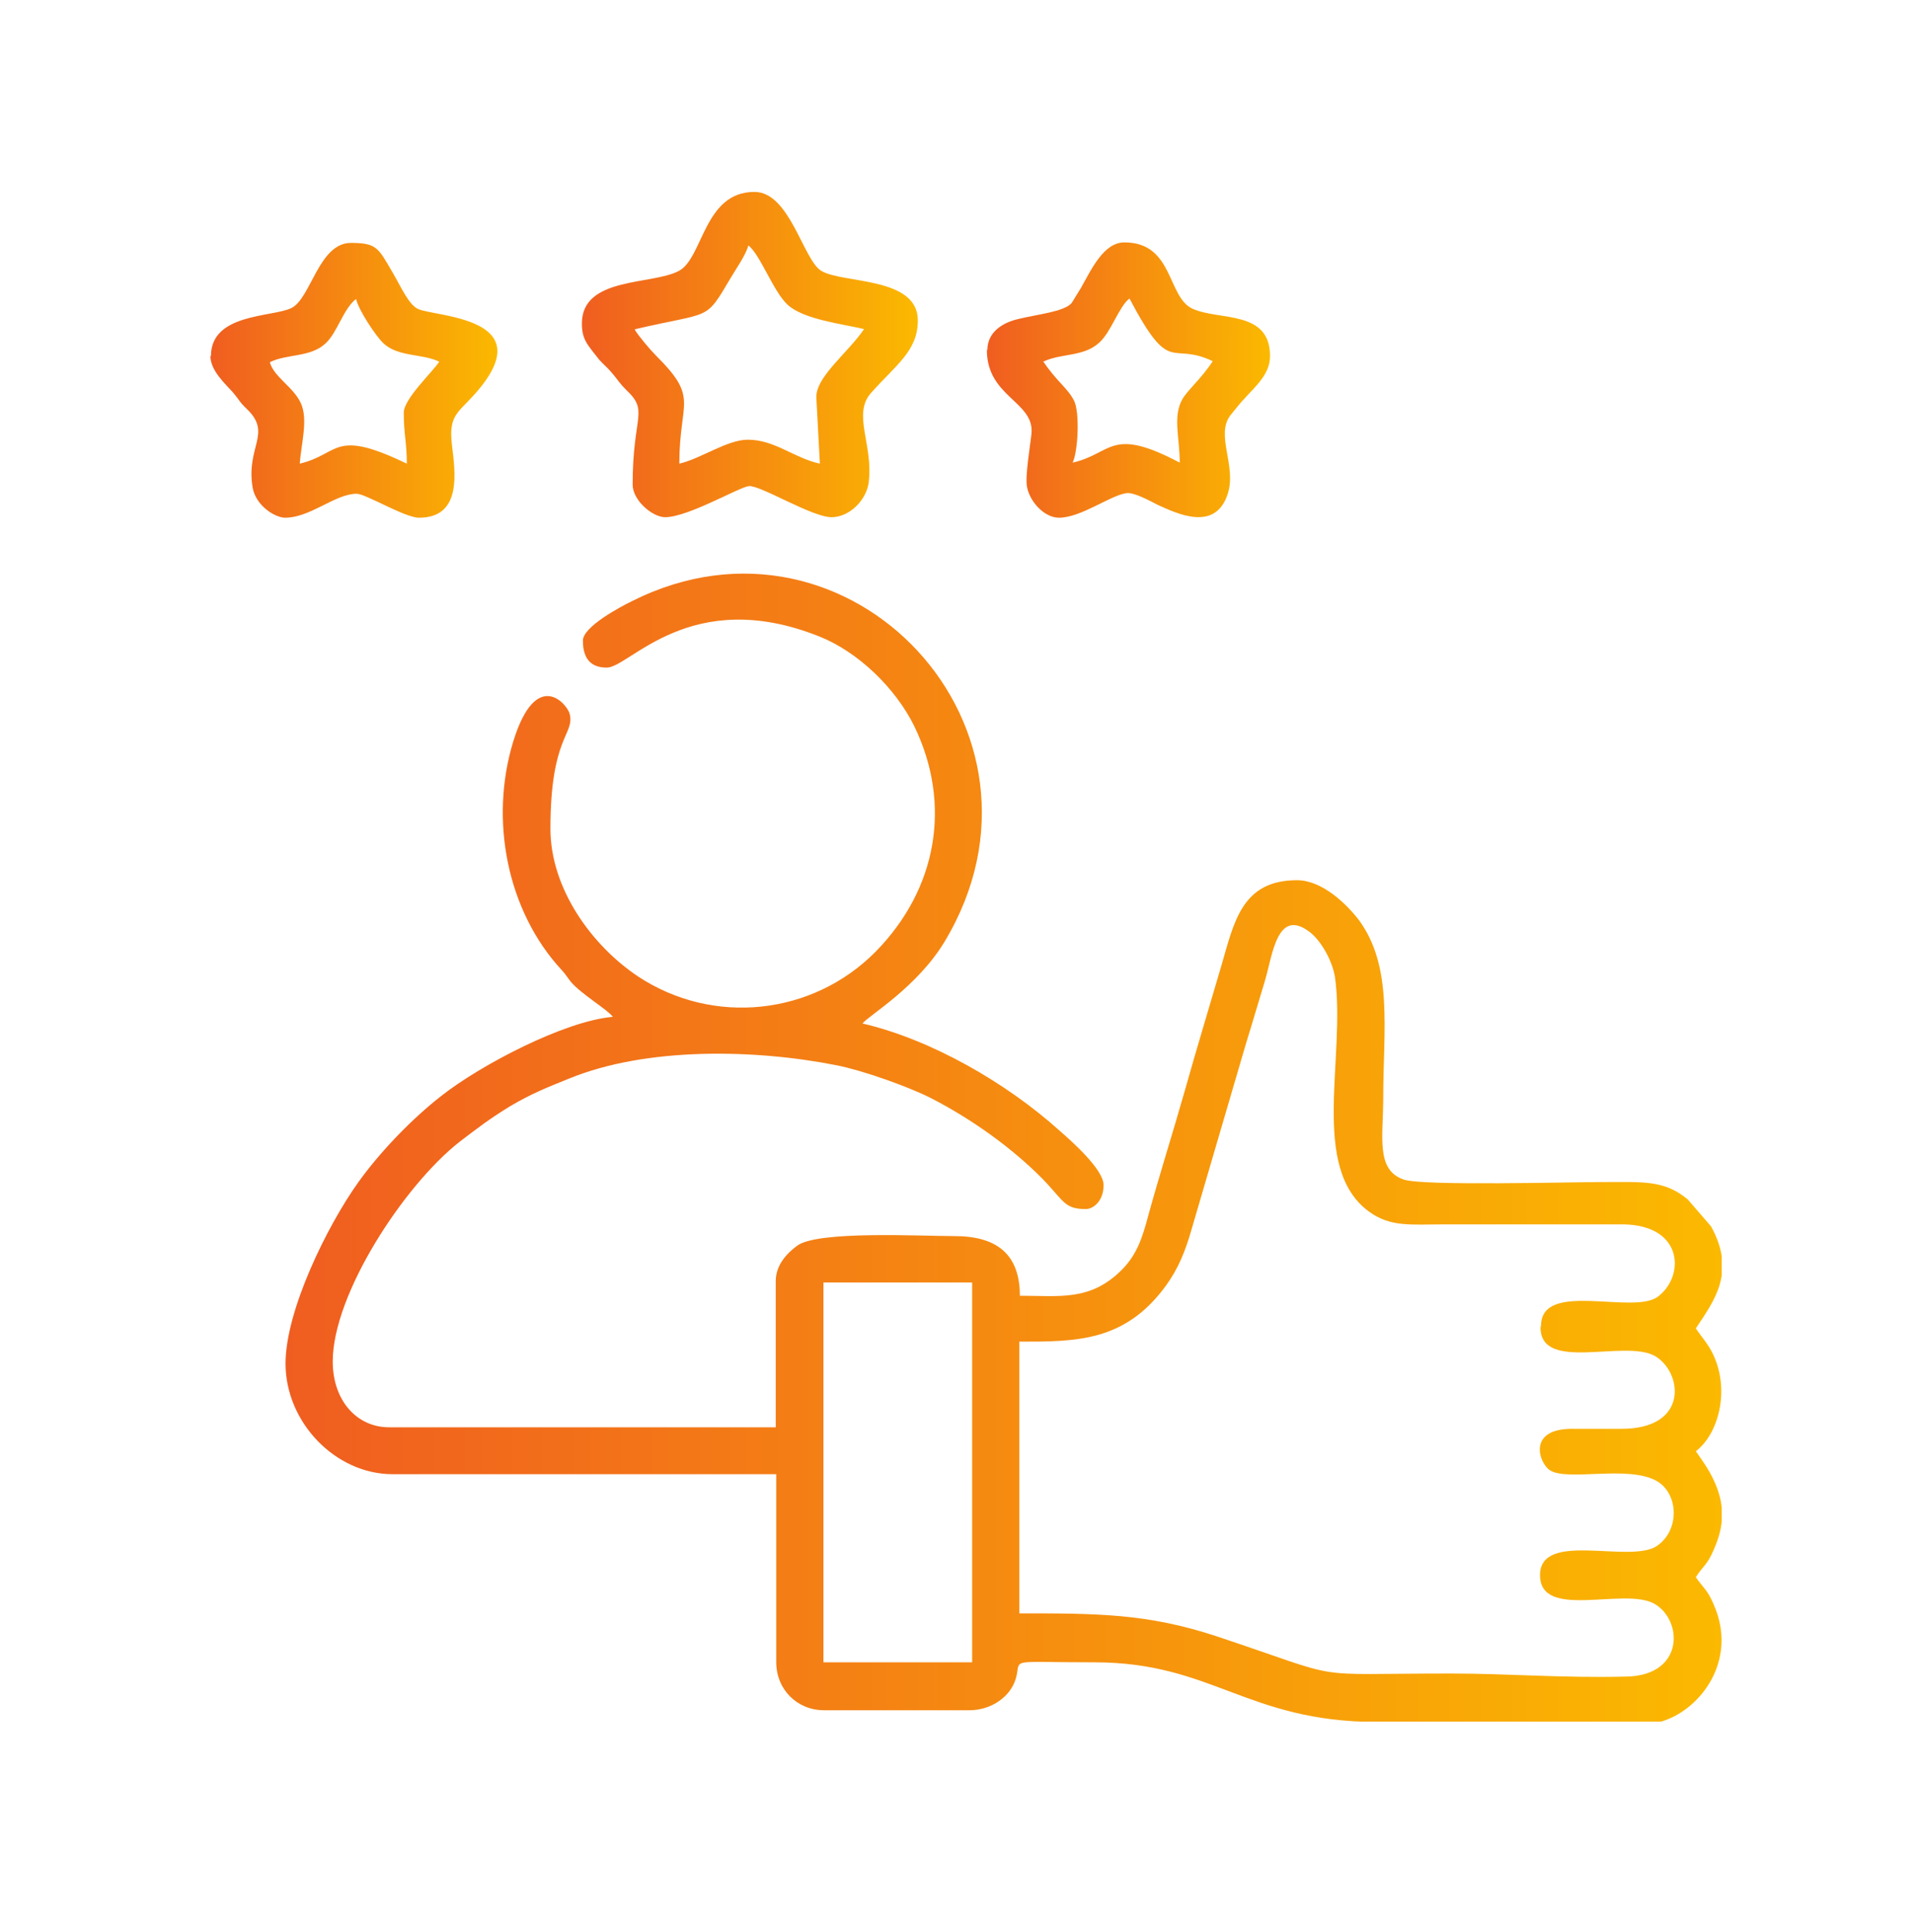 <svg width="100" height="101" viewBox="0 0 100 101" fill="none" xmlns="http://www.w3.org/2000/svg">
<g clip-path="url(#clip0_1373_5287)">
<path fill-rule="evenodd" clip-rule="evenodd" d="M43.045 67.045H50.818V86.902H43.045V67.045ZM85.994 90.02H71.934C65.17 89.994 63.366 86.902 57.211 86.902C52.516 86.902 53.418 86.662 53.099 87.755C52.808 88.741 51.773 89.407 50.685 89.407H43.072C41.666 89.407 40.578 88.315 40.578 86.902V77.067H20.523C17.526 77.067 14.926 74.348 14.926 71.283C14.926 68.511 17.101 64.086 18.719 61.821C19.86 60.222 21.531 58.489 23.07 57.29C25.139 55.664 29.516 53.372 32.036 53.158C31.771 52.785 30.365 51.959 29.834 51.319C29.622 51.053 29.622 50.999 29.357 50.706C26.518 47.641 25.564 42.87 26.837 38.739C28.03 34.901 29.649 36.793 29.781 37.326C30.047 38.419 28.773 38.472 28.773 43.323C28.773 46.442 30.922 49.427 33.363 51.053C37.289 53.638 42.462 53.078 45.751 49.773C49.014 46.468 49.757 42.017 47.794 37.966C46.812 35.967 44.849 34.075 42.833 33.275C36.095 30.583 32.912 34.901 31.718 34.901C30.896 34.901 30.471 34.448 30.471 33.488C30.471 32.768 32.408 31.729 33.071 31.409C44.425 25.732 56.017 38.153 49.386 49.214C47.926 51.639 45.38 53.105 45.088 53.505C48.722 54.358 52.622 56.623 55.381 59.102C55.991 59.635 57.689 61.128 57.689 61.954C57.689 62.78 57.158 63.207 56.76 63.207C55.62 63.207 55.62 62.78 54.479 61.608C52.834 59.955 50.765 58.489 48.696 57.423C47.502 56.81 45.088 55.957 43.735 55.691C39.438 54.838 33.787 54.731 29.755 56.383C28.561 56.863 27.765 57.183 26.678 57.823C25.59 58.489 25.006 58.942 24.025 59.689C21.107 61.981 17.393 67.658 17.393 71.176C17.393 73.202 18.64 74.615 20.337 74.615H40.552V66.965C40.552 66.112 41.162 65.499 41.666 65.126C42.727 64.326 48.112 64.62 49.889 64.62C52.091 64.62 53.312 65.552 53.312 67.738C55.407 67.738 56.999 68.031 58.644 66.379C59.413 65.606 59.705 64.753 60.023 63.553C60.607 61.421 61.297 59.262 61.933 57.023C62.57 54.758 63.18 52.759 63.843 50.493C64.506 48.227 64.904 46.015 67.796 46.015C69.122 46.015 70.396 47.268 71.032 48.094C72.836 50.546 72.306 53.825 72.306 57.423C72.306 59.422 71.908 61.154 73.367 61.661C74.322 62.008 82.015 61.794 83.819 61.794C85.914 61.794 87.002 61.688 88.222 62.7L89.443 64.113C90.769 66.512 89.602 68.004 88.647 69.444C88.965 69.924 89.31 70.27 89.575 70.856C90.424 72.696 89.841 74.961 88.647 75.867C88.965 76.32 89.31 76.8 89.549 77.307C90.185 78.613 90.159 79.732 89.575 81.038C89.23 81.838 89.018 81.864 88.647 82.451C89.045 83.037 89.23 83.064 89.575 83.863C91.061 87.195 88.275 90.1 86.02 90.127L85.994 90.02ZM80.529 69.391C80.529 71.763 84.906 70.004 86.498 70.883C87.957 71.709 88.328 74.721 84.721 74.695C83.898 74.695 83.049 74.695 82.227 74.695C79.813 74.668 80.45 76.48 81.007 76.853C81.909 77.467 85.145 76.56 86.631 77.44C87.745 78.106 87.824 79.999 86.604 80.825C85.172 81.758 80.503 79.999 80.503 82.344C80.503 84.716 84.88 82.957 86.472 83.837C87.984 84.69 88.063 87.595 85.012 87.648C81.564 87.728 78.911 87.488 75.834 87.488C68.035 87.488 70.634 87.888 63.604 85.543C59.97 84.343 57.344 84.343 53.285 84.343V70.137C56.23 70.137 58.803 70.163 60.952 67.205C61.588 66.325 61.96 65.419 62.278 64.3L65.143 54.518C65.461 53.505 65.78 52.386 66.125 51.266C66.522 49.933 66.761 47.375 68.512 48.761C69.122 49.267 69.653 50.28 69.785 51.08C70.369 55.264 68.433 61.048 71.563 63.34C72.704 64.166 73.738 64.007 75.569 64.007H84.906C88.037 64.086 88.063 66.752 86.657 67.791C85.357 68.751 80.556 66.912 80.556 69.311L80.529 69.391Z" fill="url(#paint0_linear_1373_5287)"/>
<path fill-rule="evenodd" clip-rule="evenodd" d="M33.23 17.203C37.209 16.27 36.838 16.83 38.191 14.537C38.456 14.084 38.986 13.338 39.119 12.832C39.729 13.285 40.419 15.23 41.162 15.923C41.984 16.696 44.027 16.936 45.167 17.203C44.345 18.429 42.621 19.708 42.674 20.801L42.859 24.239C41.507 23.946 40.499 22.987 39.093 22.987C38.005 22.987 36.652 23.973 35.511 24.239C35.511 20.934 36.572 20.854 34.291 18.589C33.973 18.269 33.389 17.576 33.177 17.229L33.23 17.203ZM30.418 16.883C30.418 17.389 30.498 17.656 30.71 18.002C30.816 18.162 31.187 18.642 31.32 18.802C31.585 19.095 31.771 19.229 32.01 19.522C32.328 19.895 32.355 20.001 32.726 20.375C33.946 21.521 33.071 21.681 33.071 25.332C33.071 26.158 34.105 27.038 34.769 27.038C35.962 27.038 38.642 25.465 39.146 25.412C39.756 25.359 42.435 27.038 43.47 27.038C44.398 27.038 45.274 26.158 45.406 25.252C45.672 23.253 44.531 21.654 45.539 20.535C46.839 19.069 47.979 18.349 47.979 16.75C47.979 14.457 44.053 14.831 42.939 14.164C41.984 13.604 41.294 10.033 39.437 10.033C36.785 10.033 36.758 13.498 35.485 14.164C34.079 14.911 30.418 14.457 30.418 16.91V16.883Z" fill="url(#paint1_linear_1373_5287)"/>
<path fill-rule="evenodd" clip-rule="evenodd" d="M21.107 21.574C21.107 22.693 21.266 23.146 21.266 24.239C17.393 22.373 17.791 23.733 15.669 24.239C15.748 23.173 16.12 21.92 15.722 21.067C15.324 20.215 14.316 19.708 14.104 18.935C15.032 18.482 16.226 18.695 17.022 17.949C17.632 17.389 17.95 16.137 18.613 15.63C18.746 16.216 19.648 17.576 20.046 17.949C20.815 18.669 22.089 18.482 22.964 18.909C22.566 19.495 21.107 20.854 21.107 21.574ZM11 18.615C11 19.388 11.796 20.081 12.194 20.534C12.512 20.908 12.512 21.014 12.91 21.387C14.236 22.667 12.857 23.333 13.202 25.465C13.361 26.451 14.396 27.065 14.9 27.065C16.226 27.065 17.526 25.812 18.64 25.812C19.117 25.812 21.16 27.065 21.903 27.065C24.184 27.065 23.786 24.639 23.627 23.28C23.415 21.521 24.052 21.601 25.166 20.188C27.978 16.616 22.858 16.563 21.876 16.163C21.372 15.95 20.974 15.017 20.523 14.244C19.781 12.991 19.728 12.698 18.348 12.698C16.65 12.698 16.253 15.63 15.218 16.11C14.21 16.59 11.027 16.376 11.027 18.615H11Z" fill="url(#paint2_linear_1373_5287)"/>
<path fill-rule="evenodd" clip-rule="evenodd" d="M54.532 18.909C55.461 18.456 56.628 18.669 57.451 17.922C58.087 17.363 58.485 16.03 59.042 15.604C61.218 19.735 61.164 17.816 63.393 18.882C62.809 19.788 62.066 20.401 61.801 20.881C61.297 21.787 61.669 22.88 61.669 24.186C58.034 22.267 58.167 23.706 56.071 24.186C56.363 23.573 56.443 21.547 56.151 20.961C55.806 20.268 55.275 20.001 54.506 18.855L54.532 18.909ZM51.588 18.296C51.588 20.748 54.055 20.988 53.922 22.64C53.869 23.2 53.578 24.879 53.684 25.439C53.816 26.212 54.586 27.065 55.355 27.065C56.495 27.065 58.008 25.919 58.856 25.785C59.254 25.705 60.103 26.185 60.528 26.398C61.536 26.851 63.552 27.837 64.189 25.785C64.64 24.319 63.525 22.747 64.321 21.707C64.427 21.574 64.534 21.441 64.666 21.281C65.409 20.348 66.39 19.708 66.39 18.615C66.39 16.19 63.738 16.776 62.332 16.137C61.005 15.524 61.35 12.672 58.777 12.672C57.689 12.672 57.053 14.084 56.495 15.07L56.018 15.843C55.62 16.297 54.241 16.43 53.259 16.67C52.41 16.856 51.614 17.363 51.614 18.296H51.588Z" fill="url(#paint3_linear_1373_5287)"/>
</g>
<defs>
<linearGradient id="paint0_linear_1373_5287" x1="14.926" y1="60.057" x2="90.039" y2="60.057" gradientUnits="userSpaceOnUse">
<stop stop-color="#F05D20"/>
<stop offset="1" stop-color="#FBB900"/>
</linearGradient>
<linearGradient id="paint1_linear_1373_5287" x1="30.418" y1="18.535" x2="47.979" y2="18.535" gradientUnits="userSpaceOnUse">
<stop stop-color="#F05D20"/>
<stop offset="1" stop-color="#FBB900"/>
</linearGradient>
<linearGradient id="paint2_linear_1373_5287" x1="11" y1="19.881" x2="26" y2="19.881" gradientUnits="userSpaceOnUse">
<stop stop-color="#F05D20"/>
<stop offset="1" stop-color="#FBB900"/>
</linearGradient>
<linearGradient id="paint3_linear_1373_5287" x1="51.588" y1="19.868" x2="66.39" y2="19.868" gradientUnits="userSpaceOnUse">
<stop stop-color="#F05D20"/>
<stop offset="1" stop-color="#FBB900"/>
</linearGradient>
<clipPath id="clip0_1373_5287">
<rect width="79" height="80" fill="white" transform="translate(11 10)"/>
</clipPath>
</defs>
</svg>
